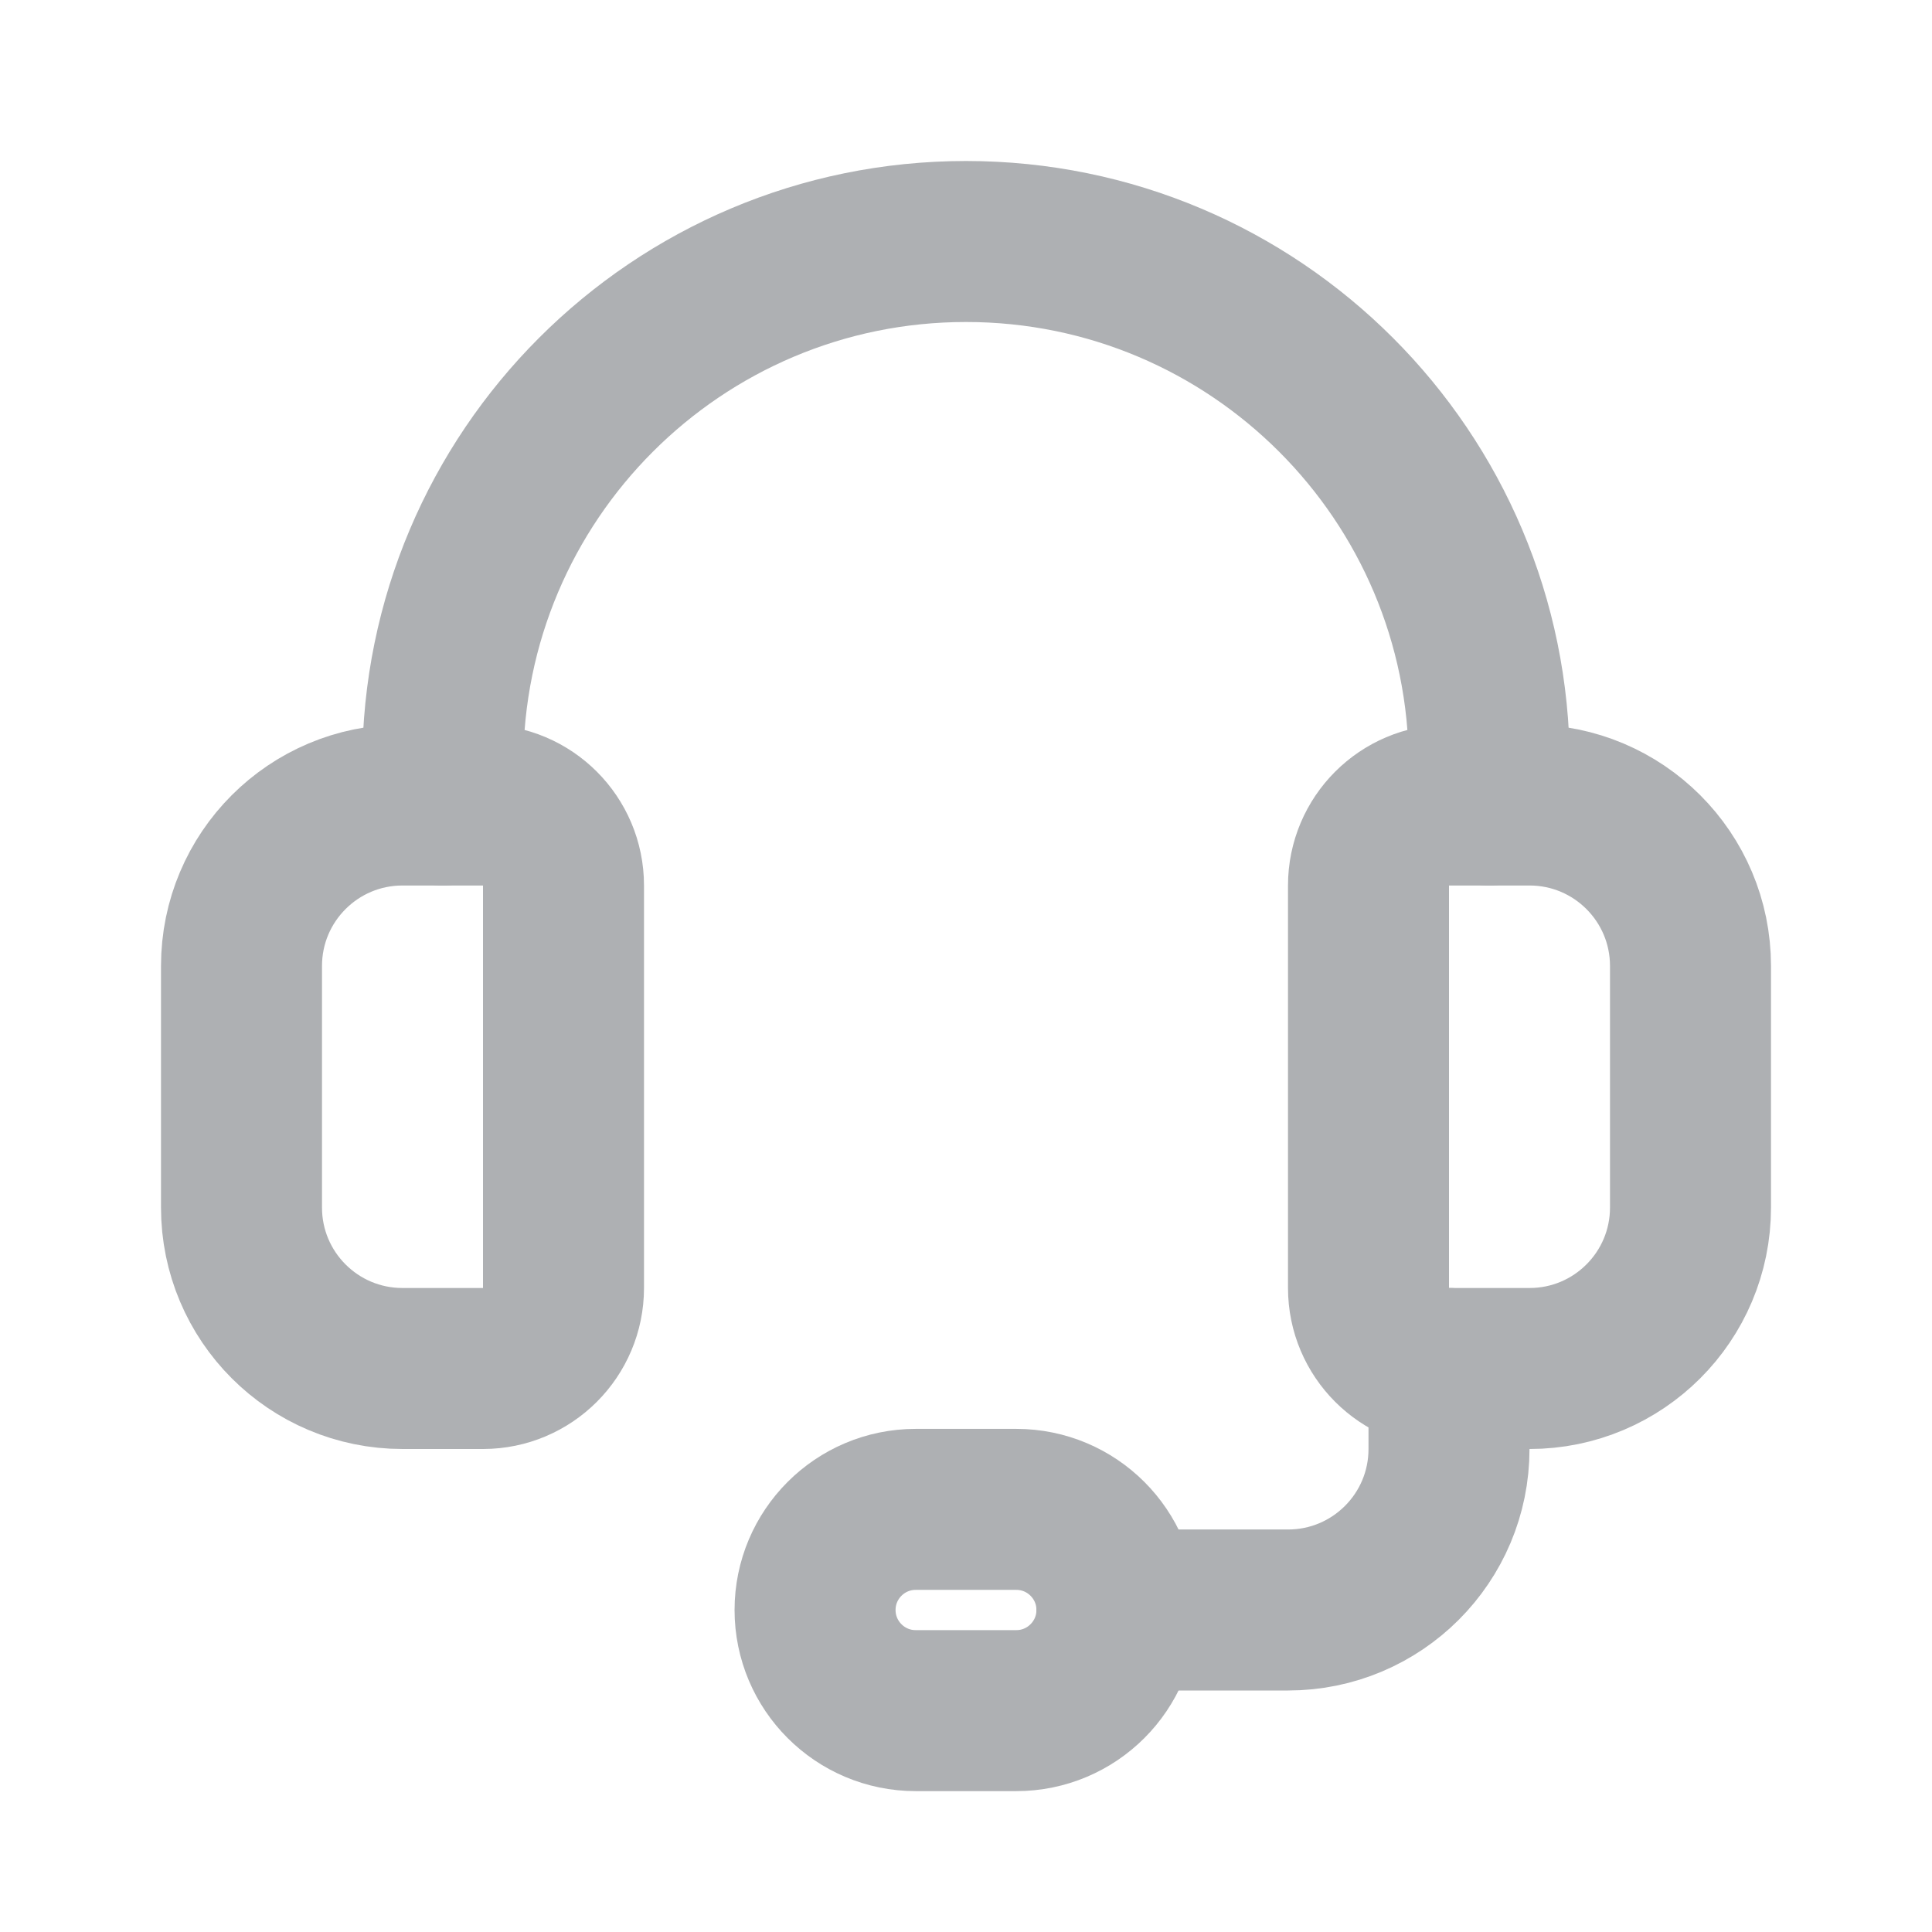 <svg width="24" height="24" viewBox="0 0 24 24" fill="none" xmlns="http://www.w3.org/2000/svg">
<path fill-rule="evenodd" clip-rule="evenodd" d="M19 17H18C17.448 17 17 16.552 17 16V11C17 10.448 17.448 10 18 10H19C20.105 10 21 10.895 21 12V15C21 16.105 20.105 17 19 17Z" fill="none" stroke="#AEB0B3" stroke-width="2" stroke-linecap="round" stroke-linejoin="round"/>
<path fill-rule="evenodd" clip-rule="evenodd" d="M6 17H5C3.895 17 3 16.105 3 15V12C3 10.895 3.895 10 5 10H6C6.552 10 7 10.448 7 11V16C7 16.552 6.552 17 6 17Z" fill="none" stroke="#AEB0B3" stroke-width="2" stroke-linecap="round" stroke-linejoin="round"/>
<path d="M18.5 10V9.5C18.5 5.91 15.59 3 12 3V3C8.41 3 5.5 5.91 5.5 9.5V10" stroke="#AEB0B3" stroke-width="2" stroke-linecap="round" stroke-linejoin="round"/>
<path fill-rule="evenodd" clip-rule="evenodd" d="M12.625 21.25H11.375C10.685 21.25 10.125 20.69 10.125 20V20C10.125 19.31 10.685 18.75 11.375 18.75H12.625C13.315 18.75 13.875 19.31 13.875 20V20C13.875 20.69 13.315 21.25 12.625 21.25Z" stroke="#AEB0B3" stroke-width="2" stroke-linecap="round" stroke-linejoin="round"/>
<path d="M13.875 20H16C17.105 20 18 19.105 18 18V17" stroke="#AEB0B3" stroke-width="2" stroke-linecap="round" stroke-linejoin="round"/>
</svg>
